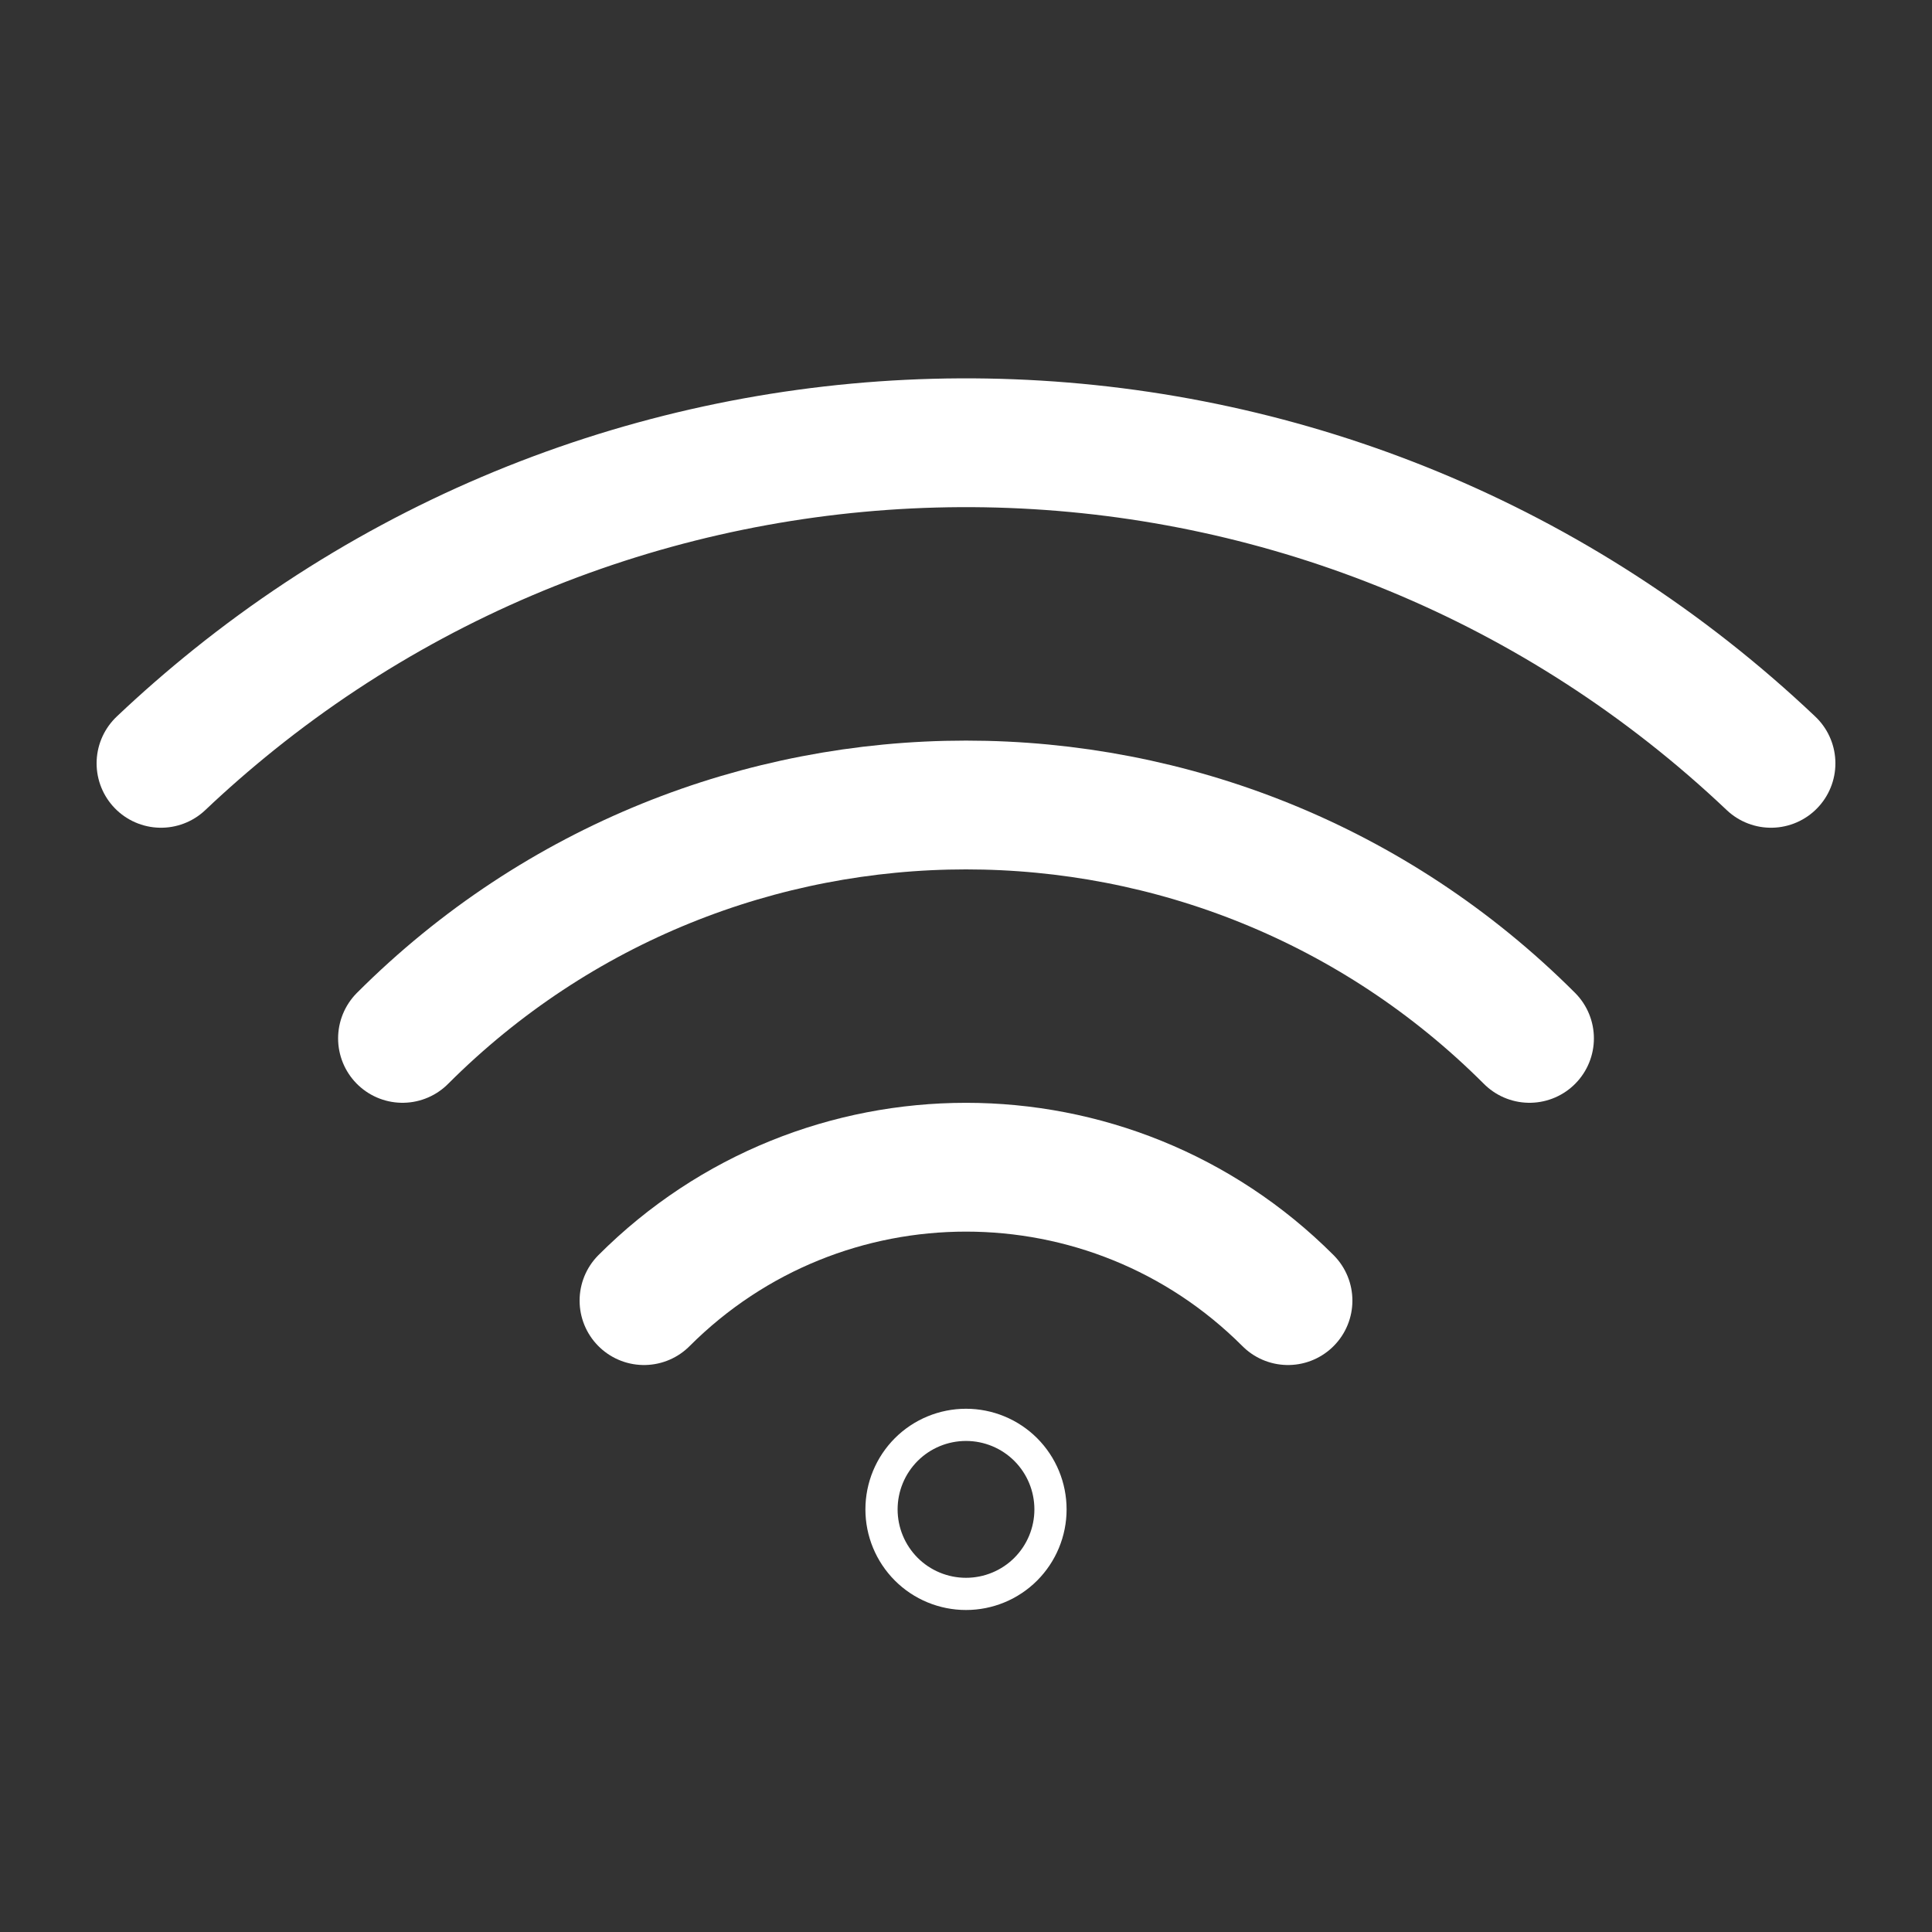 <svg width="30" height="30" viewBox="0 0 30 30" fill="none" xmlns="http://www.w3.org/2000/svg">
<rect x="0" y="0" width="30" height="30" fill="#333333" stroke="none"/>
<path d="M2.5 11.853C2.865 11.507 3.244 11.177 3.636 10.862C10.648 5.234 20.864 5.564 27.5 11.853" stroke="white" stroke-width="2" stroke-linecap="round" stroke-linejoin="round"/>
<path d="M23.75 16.124C18.918 11.292 11.082 11.292 6.25 16.124M20 20.196C17.239 17.434 12.761 17.434 10 20.196" stroke="white" stroke-width="2" stroke-linecap="round" stroke-linejoin="round"/>
<path d="M15.928 24.366C15.682 24.612 15.348 24.75 15 24.75C14.652 24.75 14.318 24.612 14.072 24.366C13.826 24.119 13.688 23.786 13.688 23.438C13.688 23.089 13.826 22.756 14.072 22.509C14.318 22.263 14.652 22.125 15 22.125C15.348 22.125 15.682 22.263 15.928 22.509C16.174 22.756 16.312 23.089 16.312 23.438C16.312 23.786 16.174 24.119 15.928 24.366Z" stroke="white" stroke-width="0.5"/>
</svg>
